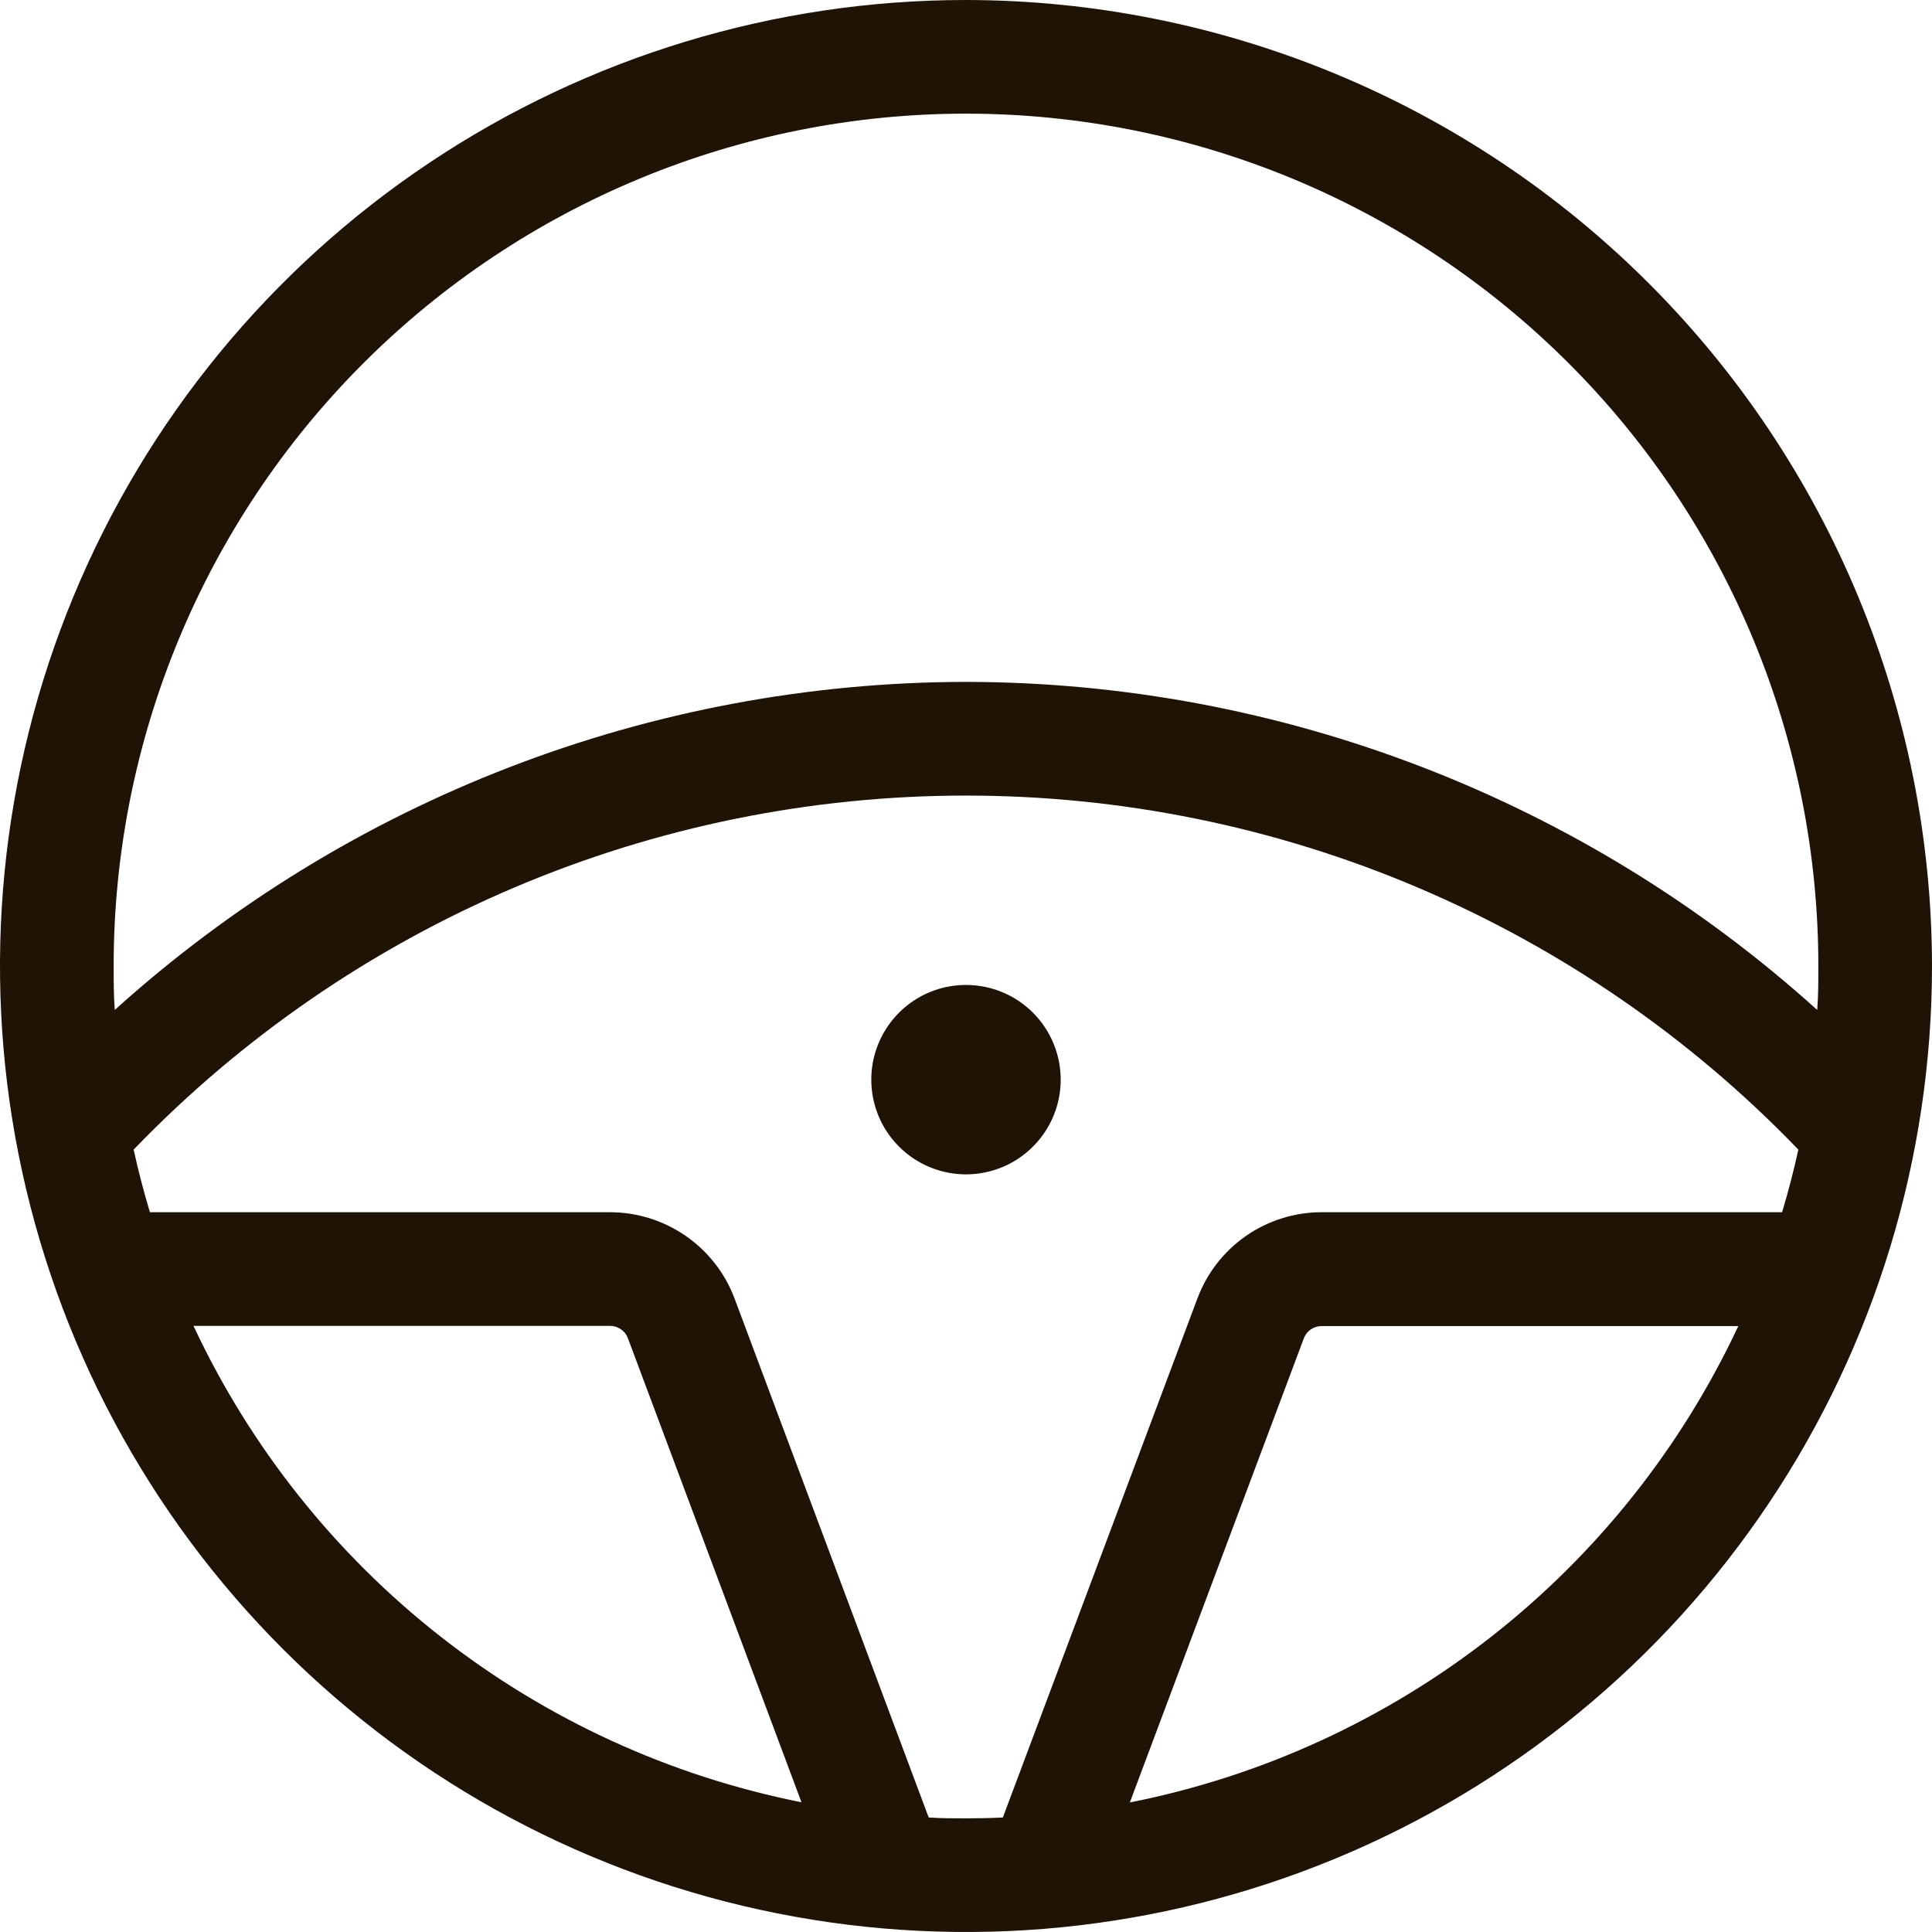 <?xml version="1.0" encoding="UTF-8"?>
<svg xmlns="http://www.w3.org/2000/svg" width="52" height="52" viewBox="0 0 52 52" fill="none">
  <path d="M26 0C20.858 0 15.831 1.525 11.555 4.382C7.28 7.239 3.947 11.299 1.979 16.05C0.011 20.801 -0.504 26.029 0.5 31.072C1.503 36.116 3.979 40.749 7.615 44.385C11.251 48.021 15.884 50.497 20.928 51.5C25.971 52.504 31.199 51.989 35.95 50.021C40.701 48.053 44.761 44.721 47.618 40.445C50.475 36.169 52 31.142 52 26C51.992 19.107 49.25 12.498 44.376 7.624C39.502 2.75 32.893 0.008 26 0ZM5.208 35.686H16.423C16.527 35.687 16.628 35.718 16.713 35.778C16.799 35.837 16.864 35.92 16.9 36.018L21.572 48.508C18.03 47.804 14.703 46.277 11.86 44.05C9.017 41.822 6.738 38.957 5.208 35.686ZM30.41 48.513L35.092 36.023C35.129 35.925 35.194 35.841 35.28 35.782C35.366 35.723 35.467 35.691 35.572 35.691H46.787C45.256 38.964 42.975 41.83 40.13 44.058C37.284 46.285 33.955 47.812 30.41 48.513ZM47.965 32.627H35.572C34.845 32.627 34.136 32.849 33.538 33.263C32.941 33.678 32.485 34.264 32.23 34.944L26.992 48.918C26.663 48.934 26.331 48.941 26 48.941C25.669 48.941 25.33 48.941 24.996 48.918L19.77 34.947C19.514 34.267 19.057 33.681 18.46 33.267C17.863 32.853 17.155 32.63 16.428 32.627H4.035C3.869 32.074 3.722 31.514 3.597 30.942C6.498 27.929 9.978 25.532 13.827 23.894C17.676 22.256 21.817 21.413 26 21.413C30.183 21.413 34.324 22.256 38.173 23.894C42.023 25.532 45.502 27.929 48.403 30.942C48.278 31.514 48.131 32.074 47.965 32.627ZM26 18.353C17.534 18.364 9.373 21.509 3.089 27.183C3.059 26.79 3.059 26.398 3.059 26C3.059 19.916 5.476 14.08 9.778 9.778C14.081 5.476 19.916 3.059 26 3.059C32.084 3.059 37.92 5.476 42.222 9.778C46.524 14.08 48.941 19.916 48.941 26C48.941 26.398 48.941 26.79 48.911 27.183C42.627 21.509 34.466 18.364 26 18.353ZM28.549 29.059C28.549 29.563 28.399 30.056 28.119 30.475C27.839 30.894 27.441 31.221 26.976 31.414C26.51 31.607 25.997 31.657 25.503 31.559C25.008 31.46 24.554 31.218 24.198 30.861C23.841 30.505 23.598 30.051 23.5 29.556C23.402 29.062 23.452 28.549 23.645 28.083C23.838 27.618 24.165 27.22 24.584 26.939C25.003 26.659 25.496 26.51 26 26.51C26.676 26.51 27.324 26.778 27.802 27.256C28.28 27.734 28.549 28.383 28.549 29.059Z" fill="#1F1305"></path>
</svg>
